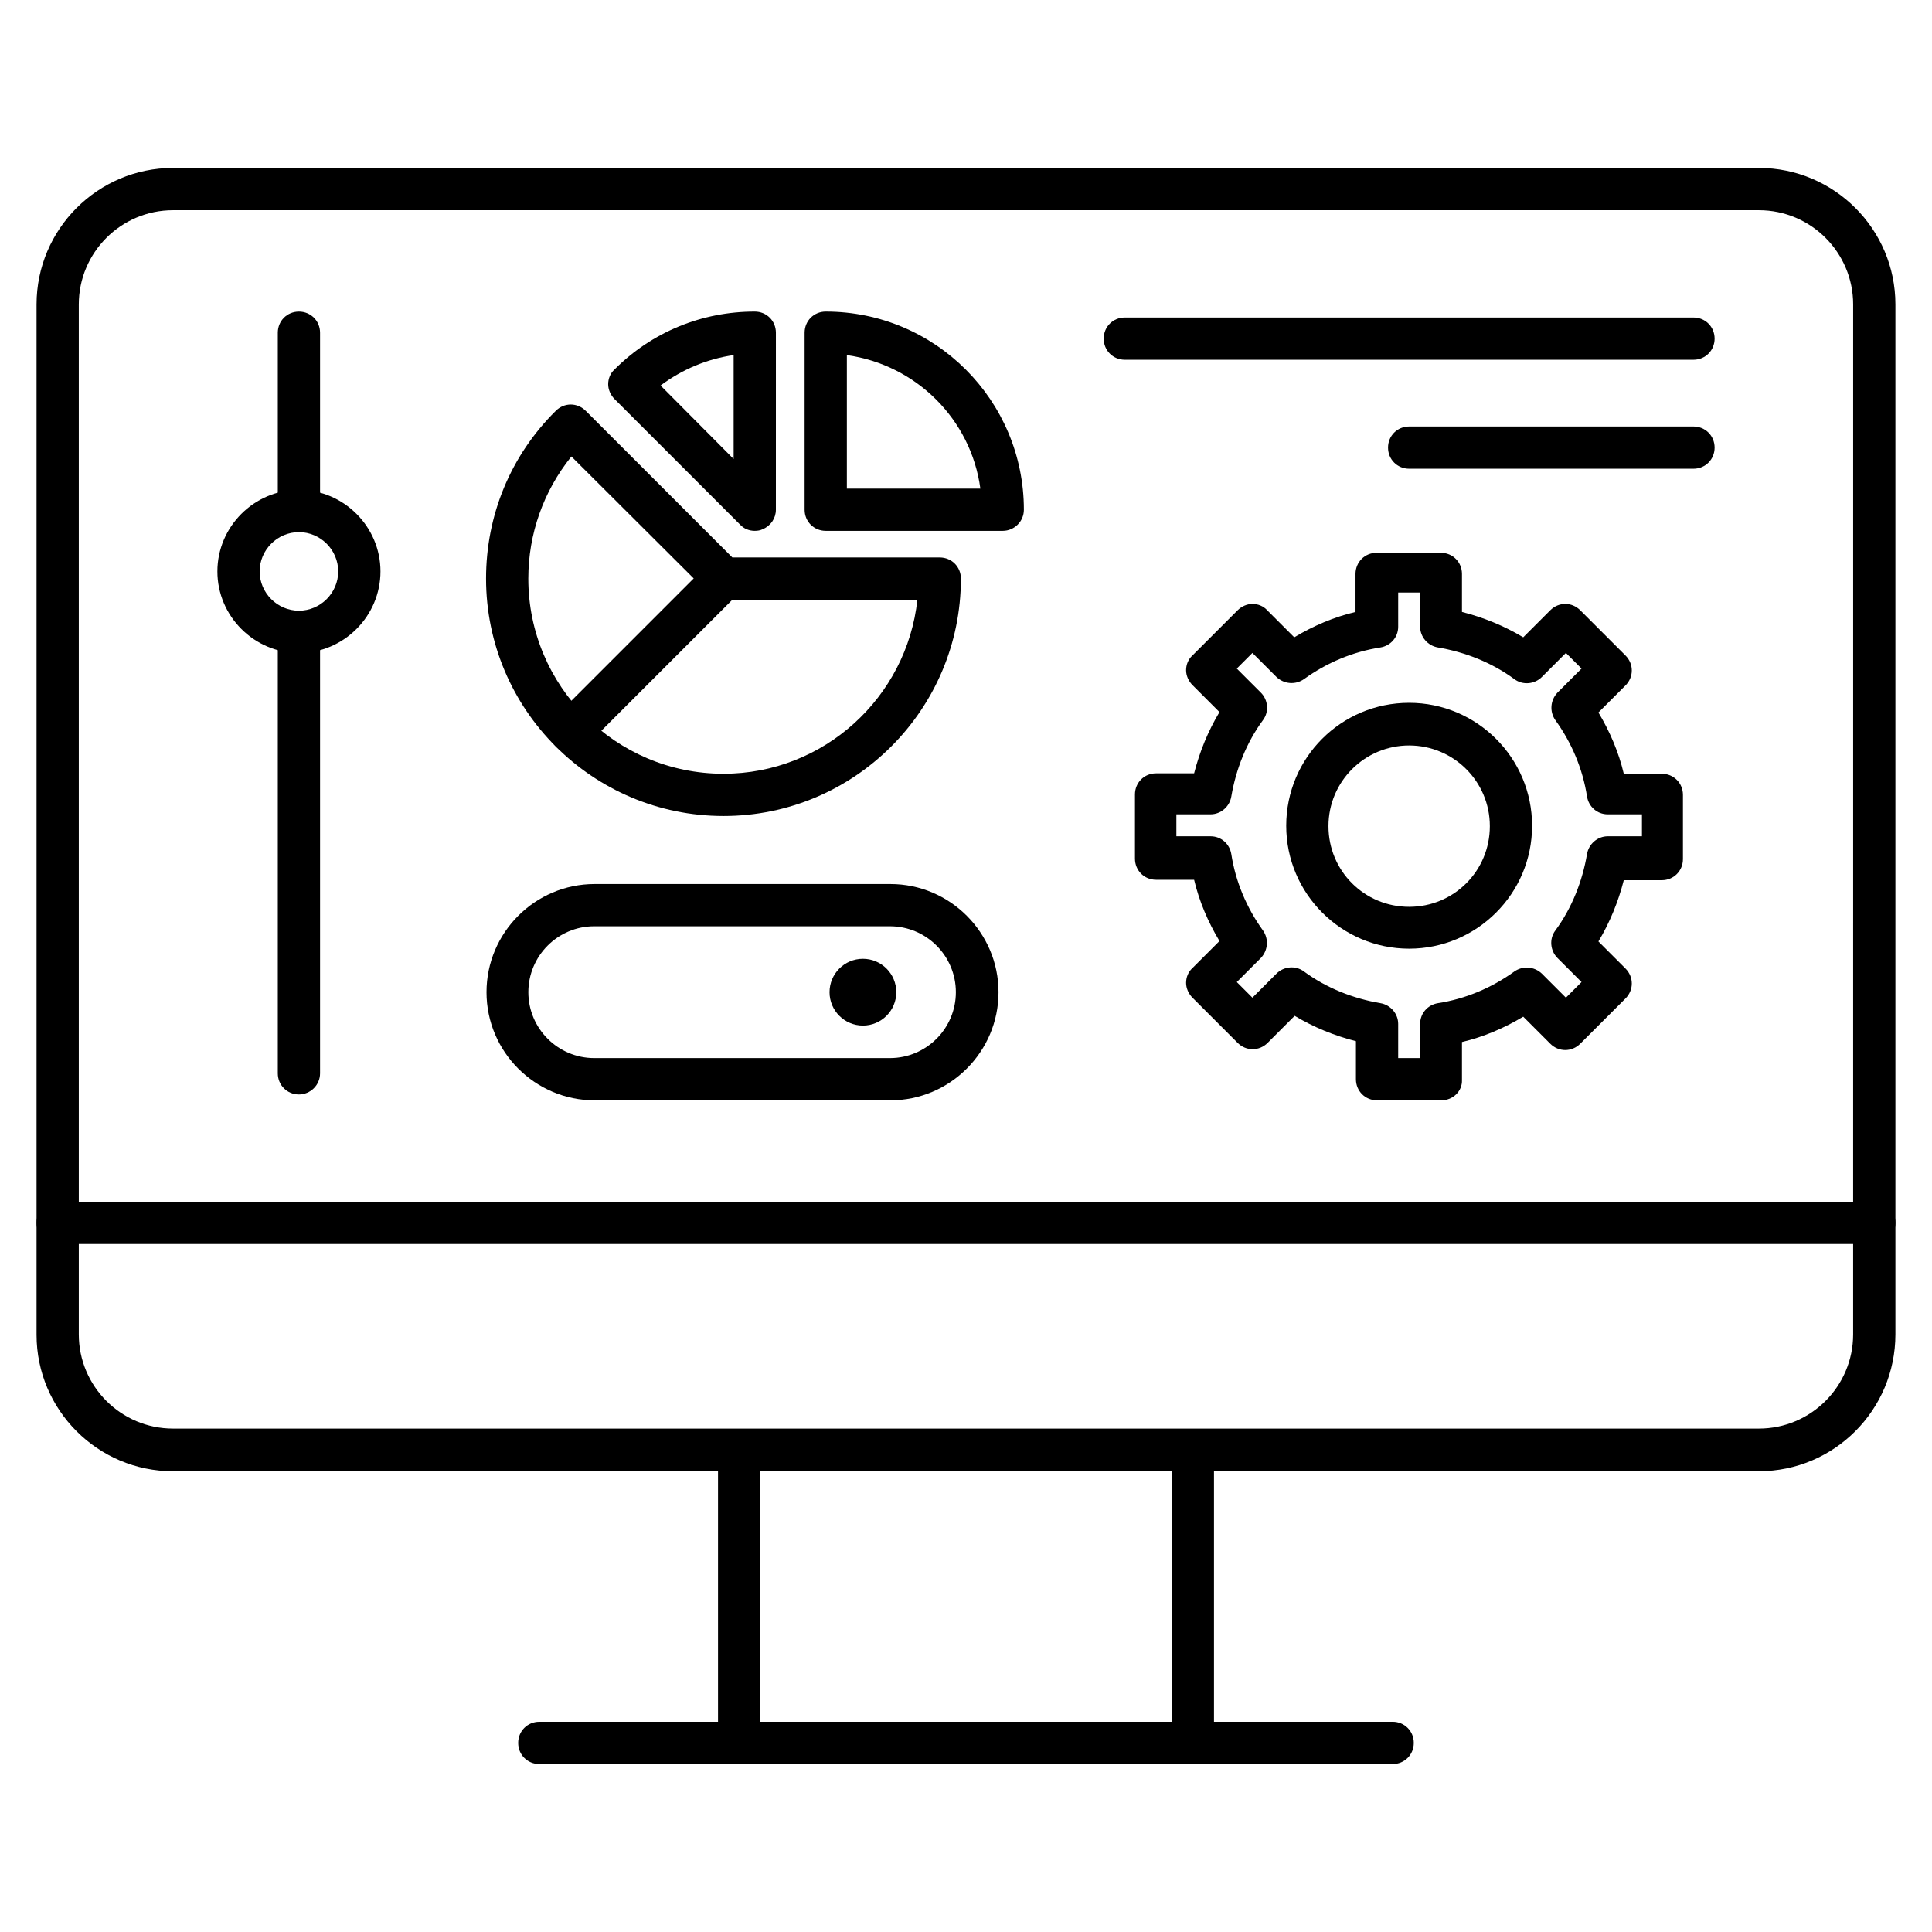 <?xml version="1.0" encoding="UTF-8"?>
<!-- Uploaded to: ICON Repo, www.svgrepo.com, Generator: ICON Repo Mixer Tools -->
<svg fill="#000000" width="800px" height="800px" version="1.1" viewBox="144 144 512 512" xmlns="http://www.w3.org/2000/svg">
 <g>
  <path d="m610.14 533.9h-420.29c-19.93 0-36.164-16.23-36.164-36.16v-273.07c0-19.93 16.234-36.164 36.164-36.164h420.29c19.93 0 36.164 16.234 36.164 36.164v272.95c-0.004 20.043-16.238 36.273-36.164 36.273zm-420.29-334.19c-13.773 0-24.969 11.195-24.969 24.965v272.95c0 13.77 11.195 24.965 24.965 24.965h420.29c13.77 0 24.965-11.195 24.965-24.965l0.004-272.95c0-13.77-11.195-24.965-24.965-24.965z"/>
  <path d="m640.71 473.67h-481.42c-3.137 0-5.598-2.465-5.598-5.598 0-3.137 2.465-5.598 5.598-5.598h481.42c3.137 0 5.598 2.465 5.598 5.598 0 3.133-2.461 5.598-5.598 5.598z"/>
  <path d="m339.88 611.49c-3.137 0-5.598-2.465-5.598-5.598v-77.586c0-3.137 2.465-5.598 5.598-5.598 3.137 0 5.598 2.465 5.598 5.598v77.586c0 3.019-2.578 5.598-5.598 5.598z"/>
  <path d="m460.12 611.49c-3.137 0-5.598-2.465-5.598-5.598v-77.586c0-3.137 2.465-5.598 5.598-5.598 3.137 0 5.598 2.465 5.598 5.598v77.586c0 3.019-2.465 5.598-5.598 5.598z"/>
  <path d="m513.07 611.49h-226.15c-3.137 0-5.598-2.465-5.598-5.598 0-3.137 2.465-5.598 5.598-5.598l226.15-0.004c3.137 0 5.598 2.465 5.598 5.598 0 3.137-2.461 5.602-5.598 5.602z"/>
  <path d="m335.73 360.25c-34.707 0-62.922-28.215-62.922-62.922 0-16.793 6.492-32.578 18.473-44.445 2.238-2.238 5.711-2.238 7.949 0l38.848 38.848h54.973c3.137 0 5.598 2.465 5.598 5.598 0.004 34.707-28.211 62.922-62.918 62.922zm-40.305-95.277c-7.391 9.18-11.418 20.488-11.418 32.355 0 28.551 23.176 51.723 51.723 51.723 26.645 0 48.59-20.266 51.387-46.125h-51.387c-1.457 0-2.91-0.559-3.918-1.68z"/>
  <path d="m344.02 284.68c-1.457 0-2.91-0.559-3.918-1.68l-33.25-33.25c-1.008-1.008-1.68-2.465-1.68-3.918 0-1.457 0.559-2.91 1.68-3.918 9.965-9.965 23.176-15.34 37.172-15.34 3.137 0 5.598 2.465 5.598 5.598l-0.004 46.91c0 2.238-1.344 4.254-3.469 5.148-0.672 0.336-1.344 0.449-2.129 0.449zm-24.965-38.516 19.367 19.48v-27.539c-7.055 1.008-13.66 3.805-19.367 8.059z"/>
  <path d="m409.74 284.68h-46.91c-3.137 0-5.598-2.465-5.598-5.598v-46.91c0-3.137 2.465-5.598 5.598-5.598 28.996 0 52.508 23.512 52.508 52.508 0 3.133-2.574 5.598-5.598 5.598zm-41.312-11.195h35.379c-2.465-18.359-17.016-32.805-35.379-35.379z"/>
  <path d="m295.21 343.46c-1.457 0-2.91-0.559-3.918-1.68-2.238-2.238-2.238-5.711 0-7.949l40.527-40.527c2.238-2.238 5.711-2.238 7.949 0 2.238 2.238 2.238 5.711 0 7.949l-40.527 40.527c-1.121 1.117-2.578 1.68-4.031 1.68z"/>
  <path d="m379.96 435.6h-78.371c-15.785 0-28.66-12.875-28.66-28.66s12.875-28.66 28.66-28.66h78.371c15.785 0 28.66 12.875 28.66 28.66 0.004 15.785-12.875 28.66-28.66 28.66zm-78.48-46.129c-9.629 0-17.465 7.836-17.465 17.465s7.836 17.465 17.465 17.465h78.371c9.629 0 17.465-7.836 17.465-17.465s-7.836-17.465-17.465-17.465z"/>
  <path d="m381.53 406.94c0 4.883-3.961 8.844-8.848 8.844-4.883 0-8.844-3.961-8.844-8.844 0-4.887 3.961-8.848 8.844-8.848 4.887 0 8.848 3.961 8.848 8.848"/>
  <path d="m592.79 239.34h-150.7c-3.137 0-5.598-2.465-5.598-5.598 0-3.137 2.465-5.598 5.598-5.598h150.7c3.137 0 5.598 2.465 5.598 5.598 0 3.133-2.461 5.598-5.598 5.598z"/>
  <path d="m592.79 268.22h-75.348c-3.137 0-5.598-2.465-5.598-5.598 0-3.137 2.465-5.598 5.598-5.598h75.348c3.137 0 5.598 2.465 5.598 5.598 0 3.137-2.461 5.598-5.598 5.598z"/>
  <path d="m525.95 435.6h-17.016c-3.137 0-5.598-2.465-5.598-5.598v-10.078c-5.711-1.457-11.195-3.695-16.234-6.719l-7.164 7.164c-2.238 2.238-5.711 2.238-7.949 0l-11.98-11.98c-1.008-1.008-1.68-2.465-1.68-3.918 0-1.457 0.559-2.91 1.68-3.918l7.164-7.164c-3.023-5.039-5.375-10.523-6.719-16.234h-10.078c-3.137 0-5.598-2.465-5.598-5.598v-17.016c0-3.137 2.465-5.598 5.598-5.598h10.078c1.457-5.711 3.695-11.195 6.719-16.234l-7.164-7.164c-1.008-1.008-1.68-2.465-1.68-3.918 0-1.457 0.559-2.91 1.68-3.918l11.98-11.98c1.008-1.008 2.465-1.68 3.918-1.68 1.457 0 2.91 0.559 3.918 1.68l7.164 7.164c5.039-3.023 10.523-5.375 16.234-6.719v-10.078c0-3.137 2.465-5.598 5.598-5.598h17.016c3.137 0 5.598 2.465 5.598 5.598v10.078c5.711 1.457 11.195 3.695 16.234 6.719l7.164-7.164c2.238-2.238 5.711-2.238 7.949 0l11.98 11.98c2.238 2.238 2.238 5.711 0 7.949l-7.164 7.164c3.023 5.039 5.375 10.523 6.719 16.234h10.078c3.137 0 5.598 2.465 5.598 5.598v17.016c0 3.137-2.465 5.598-5.598 5.598h-10.078c-1.457 5.711-3.695 11.195-6.719 16.234l7.164 7.164c2.238 2.238 2.238 5.711 0 7.949l-11.98 11.98c-2.238 2.238-5.711 2.238-7.949 0l-7.164-7.164c-5.039 3.023-10.523 5.375-16.234 6.719v10.078c0.113 2.906-2.348 5.371-5.484 5.371zm-11.418-11.195h5.82v-9.07c0-2.801 2.016-5.039 4.703-5.484 7.277-1.121 14.219-4.031 20.266-8.398 2.238-1.566 5.262-1.344 7.277 0.559l6.383 6.383 4.141-4.141-6.383-6.383c-1.902-1.902-2.238-5.039-0.559-7.277 4.367-5.934 7.164-12.988 8.398-20.266 0.449-2.688 2.801-4.703 5.484-4.703h9.07v-5.82h-9.07c-2.801 0-5.039-2.016-5.484-4.703-1.121-7.277-4.031-14.219-8.398-20.266-1.566-2.238-1.344-5.262 0.559-7.277l6.383-6.383-4.141-4.141-6.383 6.383c-1.902 1.902-5.039 2.238-7.277 0.559-5.934-4.367-12.988-7.164-20.266-8.398-2.688-0.449-4.703-2.801-4.703-5.484v-9.07h-5.82v9.07c0 2.801-2.016 5.039-4.703 5.484-7.277 1.121-14.219 4.031-20.266 8.398-2.238 1.566-5.262 1.344-7.277-0.559l-6.383-6.383-4.141 4.141 6.383 6.383c1.902 1.902 2.238 5.039 0.559 7.277-4.367 5.934-7.164 12.988-8.398 20.266-0.449 2.688-2.801 4.703-5.484 4.703h-9.07v5.82h9.07c2.801 0 5.039 2.016 5.484 4.703 1.121 7.277 4.031 14.219 8.398 20.266 1.566 2.238 1.344 5.262-0.559 7.277l-6.383 6.383 4.141 4.141 6.383-6.383c1.902-1.902 5.039-2.238 7.277-0.559 5.934 4.367 12.988 7.164 20.266 8.398 2.688 0.449 4.703 2.801 4.703 5.484z"/>
  <path d="m517.44 395.41c-17.914 0-32.578-14.555-32.578-32.578 0-18.023 14.555-32.578 32.578-32.578 17.914 0 32.578 14.555 32.578 32.578 0.004 18.023-14.664 32.578-32.578 32.578zm0-53.855c-11.754 0-21.383 9.516-21.383 21.383s9.516 21.383 21.383 21.383c11.867 0 21.383-9.516 21.383-21.383 0-11.863-9.625-21.383-21.383-21.383z"/>
  <path d="m223.22 285.02c-3.137 0-5.598-2.465-5.598-5.598v-47.246c0-3.137 2.465-5.598 5.598-5.598 3.137 0 5.598 2.465 5.598 5.598v47.246c0 3.133-2.578 5.598-5.598 5.598z"/>
  <path d="m223.22 434.04c-3.137 0-5.598-2.465-5.598-5.598v-117c0-3.137 2.465-5.598 5.598-5.598 3.137 0 5.598 2.465 5.598 5.598v117c0 3.133-2.578 5.598-5.598 5.598z"/>
  <path d="m223.22 317.04c-11.867 0-21.609-9.742-21.609-21.609 0-11.867 9.742-21.609 21.609-21.609s21.609 9.742 21.609 21.609c-0.004 11.867-9.742 21.609-21.609 21.609zm0-32.02c-5.711 0-10.41 4.703-10.41 10.41 0 5.711 4.703 10.41 10.41 10.41 5.711 0 10.41-4.703 10.41-10.41 0-5.711-4.703-10.41-10.41-10.41z"/>
 </g>
</svg>